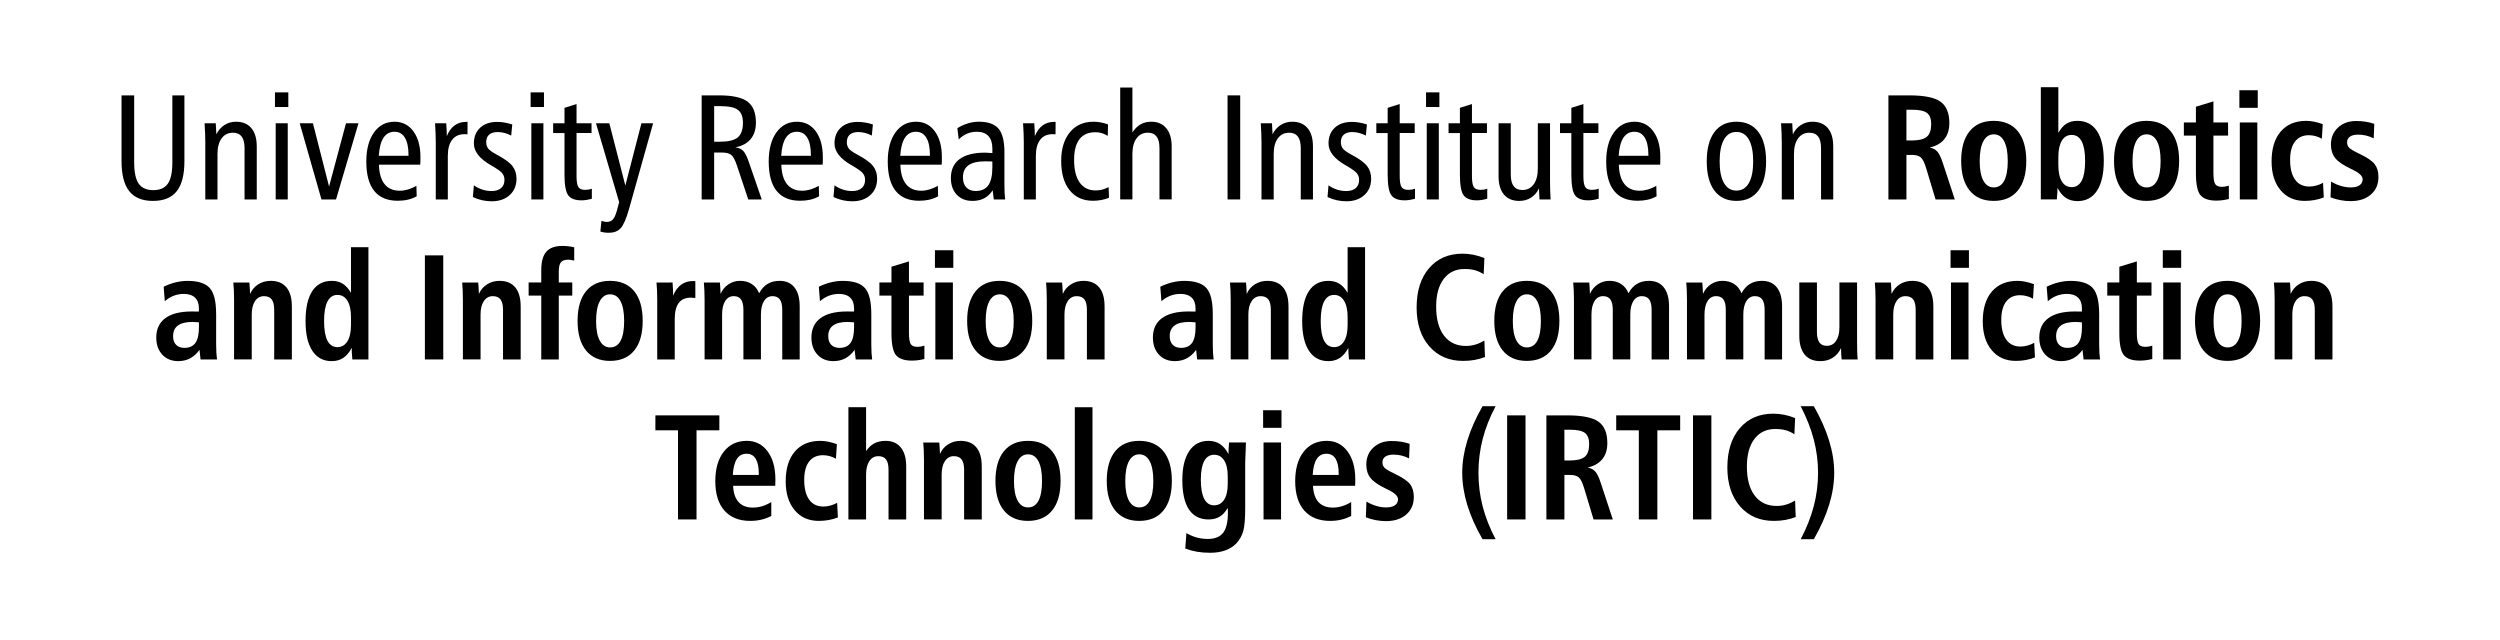 <?xml version="1.0" encoding="UTF-8"?><svg id="Texto" xmlns="http://www.w3.org/2000/svg" viewBox="0 0 250 64"><defs><style>.cls-1{fill:#000;stroke-width:0px;}</style></defs><path class="cls-1" d="M12.154,9.537h1.264v6.702c0,.986.15,1.695.452,2.127s.787.648,1.457.648,1.155-.217,1.457-.648.452-1.141.452-2.127v-6.702h1.206v6.585c0,1.352-.256,2.352-.768,2.998-.513.648-1.305.971-2.376.971s-1.858-.324-2.373-.974c-.514-.649-.771-1.647-.771-2.995v-6.585Z"/><path class="cls-1" d="M25.676,14.634v5.31h-1.221v-5.127c0-.518-.096-.904-.287-1.16s-.483-.385-.875-.385c-.479,0-.855.188-1.131.564-.275.375-.413.896-.413,1.56v4.548h-1.22v-5.713c0-.283-.006-.579-.018-.889-.013-.311-.03-.648-.055-1.016h1.12c.02.24.038.594.058,1.062v.044c.196-.4.467-.71.811-.931.345-.219.73-.329,1.156-.329.665,0,1.177.214,1.536.642.358.427.538,1.033.538,1.819Z"/><path class="cls-1" d="M27.497,9.237h1.335v1.465h-1.335v-1.465ZM27.569,12.327h1.205v7.617h-1.205v-7.617Z"/><path class="cls-1" d="M29.972,12.327h1.32l1.615,6.328,1.693-6.328h1.249l-2.246,7.617h-1.457l-2.175-7.617Z"/><path class="cls-1" d="M42.021,16.465h-4.127c.023.854.211,1.503.563,1.945.352.441.854.662,1.511.662.277,0,.553-.041.825-.121s.555-.203.847-.369l.029,1.047c-.269.151-.56.264-.872.337-.313.073-.654.11-1.023.11-1.043,0-1.828-.328-2.354-.986-.526-.656-.789-1.637-.789-2.939,0-1.217.255-2.184.765-2.9.51-.719,1.194-1.077,2.056-1.077.79,0,1.419.319,1.889.96.469.639.703,1.498.703,2.578,0,.229,0,.393-.004.49-.002.098-.008.186-.018.264ZM40.852,15.579v-.059c0-.762-.12-1.342-.359-1.742s-.586-.602-1.041-.602c-.474,0-.841.199-1.102.598s-.417,1-.47,1.805h2.972Z"/><path class="cls-1" d="M46.757,12.188l-.008,1.245c-.058-.005-.11-.009-.157-.011-.049-.002-.097-.004-.144-.004-.536,0-.948.188-1.235.561s-.431.912-.431,1.615v4.35h-1.205v-5.713c0-.283-.007-.579-.019-.889-.012-.311-.03-.648-.054-1.016h1.12c.023.348.039.609.046.787.008.18.011.346.011.502.191-.473.449-.83.772-1.068.322-.24.711-.359,1.166-.359h.137Z"/><path class="cls-1" d="M51.227,12.444l-.107,1.113c-.221-.117-.446-.205-.679-.264s-.461-.088-.686-.088c-.363,0-.644.088-.84.26-.196.174-.294.424-.294.752,0,.254.066.467.201.641.134.174.426.379.875.619.775.414,1.295.795,1.558,1.143.264.346.396.764.396,1.252,0,.674-.227,1.219-.679,1.633-.452.416-1.054.623-1.806.623-.325,0-.645-.035-.958-.105-.313-.072-.621-.178-.922-.319l.101-1.172c.268.19.55.333.847.429s.603.143.919.143c.411,0,.729-.098.954-.293.226-.195.338-.471.338-.828,0-.254-.074-.473-.223-.658s-.515-.447-1.099-.784c-.01-.005-.019-.01-.028-.015-1.139-.649-1.708-1.375-1.708-2.176,0-.664.209-1.189.628-1.578.418-.389.989-.582,1.712-.582.229,0,.468.021.714.062s.509.105.786.193Z"/><path class="cls-1" d="M53.062,9.237h1.335v1.465h-1.335v-1.465ZM53.134,12.327h1.206v7.617h-1.206v-7.617Z"/><path class="cls-1" d="M57.654,10.401v1.926h1.5v.975h-1.5v4.307c0,.547.062.913.187,1.099s.347.278.668.278c.119,0,.235-.01.348-.029s.222-.049.327-.088v1.004c-.196.053-.38.094-.55.121-.17.025-.331.039-.484.039-.632,0-1.073-.166-1.324-.498s-.377-1.025-.377-2.08v-4.152h-1.134v-.975h1.134v-1.545l1.206-.381Z"/><path class="cls-1" d="M59.598,12.327h1.335l1.601,6.227,1.608-6.227h1.17l-2.419,8.606c-.273.962-.551,1.593-.833,1.894s-.672.45-1.17.45c-.163,0-.313-.01-.452-.029s-.272-.052-.402-.095l.108-1.062c.134.039.24.066.319.08.079.016.146.022.204.022.264,0,.471-.083.621-.249s.283-.457.398-.871l.229-.857-2.318-7.889Z"/><path class="cls-1" d="M70.167,9.537h1.729c1.359,0,2.315.212,2.868.634s.829,1.119.829,2.091c0,.679-.178,1.229-.531,1.651-.354.423-.864.697-1.529.824.335.039.597.155.786.348.188.193.382.578.578,1.154l1.277,3.705h-1.35l-1.105-3.317c-.196-.601-.396-.979-.6-1.14-.203-.158-.532-.237-.986-.237h-.718v4.694h-1.249v-10.407ZM71.416,10.614v3.559h.545c.866,0,1.472-.144,1.816-.432s.517-.776.517-1.465c0-.601-.164-1.027-.491-1.281-.328-.254-.918-.381-1.77-.381h-.617Z"/><path class="cls-1" d="M82.26,16.465h-4.127c.024.854.212,1.503.563,1.945.352.441.855.662,1.511.662.277,0,.553-.041.825-.121.273-.08.556-.203.848-.369l.028,1.047c-.268.151-.559.264-.872.337s-.654.11-1.022.11c-1.044,0-1.828-.328-2.354-.986-.526-.656-.79-1.637-.79-2.939,0-1.217.255-2.184.765-2.9.51-.719,1.195-1.077,2.057-1.077.79,0,1.419.319,1.888.96.469.639.703,1.498.703,2.578,0,.229,0,.393-.003.49-.003.098-.009.186-.019.264ZM81.09,15.579v-.059c0-.762-.119-1.342-.358-1.742s-.587-.602-1.041-.602c-.474,0-.841.199-1.102.598s-.418,1-.471,1.805h2.972Z"/><path class="cls-1" d="M87.289,12.444l-.107,1.113c-.22-.117-.446-.205-.678-.264-.232-.059-.461-.088-.686-.088-.364,0-.644.088-.84.26-.196.174-.295.424-.295.752,0,.254.067.467.201.641s.426.379.876.619c.775.414,1.294.795,1.558,1.143.263.346.395.764.395,1.252,0,.674-.226,1.219-.679,1.633-.452.416-1.054.623-1.805.623-.325,0-.645-.035-.958-.105-.313-.072-.621-.178-.923-.319l.101-1.172c.269.19.551.333.847.429.297.096.604.143.919.143.412,0,.729-.098.955-.293.225-.195.337-.471.337-.828,0-.254-.074-.473-.223-.658s-.514-.447-1.098-.784l-.029-.015c-1.139-.649-1.708-1.375-1.708-2.176,0-.664.209-1.189.628-1.578s.989-.582,1.712-.582c.229,0,.468.021.715.062.246.041.508.105.785.193Z"/><path class="cls-1" d="M94.164,16.465h-4.127c.024.854.212,1.503.563,1.945.352.441.855.662,1.511.662.277,0,.553-.041.825-.121.273-.08.556-.203.848-.369l.028,1.047c-.268.151-.559.264-.872.337s-.654.11-1.022.11c-1.044,0-1.828-.328-2.354-.986-.526-.656-.79-1.637-.79-2.939,0-1.217.255-2.184.765-2.9.51-.719,1.195-1.077,2.057-1.077.79,0,1.419.319,1.888.96.469.639.703,1.498.703,2.578,0,.229,0,.393-.003.49-.003.098-.009.186-.019.264ZM92.994,15.579v-.059c0-.762-.119-1.342-.358-1.742s-.587-.602-1.041-.602c-.474,0-.841.199-1.102.598s-.418,1-.471,1.805h2.972Z"/><path class="cls-1" d="M100.442,15.264v3.237c0,.303.006.567.019.794.012.229.029.443.054.648h-1.135l-.114-.915c-.234.361-.517.629-.847.802-.331.174-.721.26-1.17.26-.656,0-1.18-.205-1.572-.619-.393-.412-.589-.97-.589-1.673,0-.83.291-1.46.872-1.89.582-.43,1.439-.645,2.573-.645.024,0,.114.006.27.018.155.014.3.021.434.026v-.462c0-.541-.132-.955-.397-1.24-.266-.287-.652-.43-1.159-.43-.354,0-.683.065-.983.195-.302.129-.577.32-.826.574l-.136-1.128c.33-.205.679-.364,1.048-.476.368-.113.729-.169,1.084-.169.928,0,1.59.231,1.984.692s.592,1.261.592,2.398ZM99.236,16.151c-.081-.006-.172-.009-.272-.012-.101-.002-.256-.004-.467-.004-.741,0-1.294.133-1.657.396-.364.264-.546.666-.546,1.208,0,.43.112.765.337,1.003.226.24.539.359.94.359.569,0,.989-.191,1.26-.574.271-.384.405-.98.405-1.791v-.586Z"/><path class="cls-1" d="M105.56,12.188l-.008,1.245c-.058-.005-.11-.009-.157-.011-.049-.002-.097-.004-.144-.004-.536,0-.948.188-1.235.561s-.431.912-.431,1.615v4.35h-1.205v-5.713c0-.283-.007-.579-.019-.889-.012-.311-.03-.648-.054-1.016h1.12c.023.348.039.609.046.787.008.18.011.346.011.502.191-.473.449-.83.772-1.068.322-.24.711-.359,1.166-.359h.137Z"/><path class="cls-1" d="M110.804,12.444l-.028,1.143c-.216-.131-.42-.225-.614-.281-.193-.057-.4-.084-.62-.084-.704,0-1.235.232-1.594.699-.359.467-.538,1.153-.538,2.062,0,.991.187,1.749.56,2.274s.906.787,1.601.787c.211,0,.419-.025.624-.076.206-.053.429-.137.668-.254l.036,1.062c-.254.103-.516.178-.786.227s-.545.074-.822.074c-.985,0-1.761-.351-2.325-1.051-.564-.701-.847-1.674-.847-2.92,0-1.215.289-2.175.868-2.878s1.368-1.055,2.368-1.055c.235,0,.472.022.711.065.239.045.485.113.739.205Z"/><path class="cls-1" d="M112.022,8.752h1.22v4.49c.234-.361.507-.63.818-.806.311-.176.667-.264,1.069-.264.637,0,1.135.216,1.497.647.36.434.541,1.037.541,1.813v5.31h-1.22v-5.127c0-.518-.096-.904-.287-1.16s-.483-.385-.876-.385c-.479,0-.855.188-1.13.564-.275.375-.413.896-.413,1.56v4.548h-1.22v-11.191Z"/><path class="cls-1" d="M122.756,9.537h1.264v10.407h-1.264v-10.407Z"/><path class="cls-1" d="M131.296,14.634v5.31h-1.22v-5.127c0-.518-.096-.904-.287-1.16s-.483-.385-.876-.385c-.479,0-.855.188-1.13.564-.275.375-.413.896-.413,1.56v4.548h-1.22v-5.713c0-.283-.007-.579-.019-.889-.012-.311-.03-.648-.054-1.016h1.12c.019.24.038.594.057,1.062v.044c.196-.4.467-.71.812-.931.345-.219.729-.329,1.155-.329.665,0,1.178.214,1.536.642.359.427.538,1.033.538,1.819Z"/><path class="cls-1" d="M136.691,12.444l-.107,1.113c-.22-.117-.446-.205-.678-.264-.232-.059-.461-.088-.686-.088-.364,0-.644.088-.84.26-.196.174-.295.424-.295.752,0,.254.067.467.201.641s.426.379.876.619c.775.414,1.294.795,1.558,1.143.263.346.395.764.395,1.252,0,.674-.226,1.219-.679,1.633-.452.416-1.054.623-1.805.623-.325,0-.645-.035-.958-.105-.313-.072-.621-.178-.923-.319l.101-1.172c.269.19.551.333.847.429.297.096.604.143.919.143.412,0,.729-.098.955-.293.225-.195.337-.471.337-.828,0-.254-.074-.473-.223-.658s-.514-.447-1.098-.784l-.029-.015c-1.139-.649-1.708-1.375-1.708-2.176,0-.664.209-1.189.628-1.578s.989-.582,1.712-.582c.229,0,.468.021.715.062.246.041.508.105.785.193Z"/><path class="cls-1" d="M139.971,10.401v1.926h1.5v.975h-1.5v4.307c0,.547.062.913.187,1.099s.347.278.668.278c.119,0,.235-.01.348-.029s.222-.049.327-.088v1.004c-.196.053-.38.094-.55.121-.17.025-.331.039-.484.039-.632,0-1.073-.166-1.324-.498s-.377-1.025-.377-2.08v-4.152h-1.134v-.975h1.134v-1.545l1.206-.381Z"/><path class="cls-1" d="M142.604,9.237h1.335v1.465h-1.335v-1.465ZM142.675,12.327h1.206v7.617h-1.206v-7.617Z"/><path class="cls-1" d="M147.195,10.401v1.926h1.5v.975h-1.5v4.307c0,.547.062.913.187,1.099s.347.278.668.278c.119,0,.235-.01.348-.029s.222-.049.327-.088v1.004c-.196.053-.38.094-.55.121-.17.025-.331.039-.484.039-.632,0-1.073-.166-1.324-.498s-.377-1.025-.377-2.08v-4.152h-1.134v-.975h1.134v-1.545l1.206-.381Z"/><path class="cls-1" d="M149.856,12.327h1.221v5.127c0,.518.097.904.29,1.162.194.256.484.384.872.384.479,0,.855-.19,1.131-.571s.412-.906.412-1.574v-4.527h1.221v5.699c0,.352.005.684.015,1,.009.314.023.621.043.918h-1.112c-.015-.146-.026-.393-.036-.739-.005-.156-.01-.28-.015-.374-.187.406-.452.717-.797.934-.345.218-.734.326-1.17.326-.665,0-1.177-.212-1.536-.637-.358-.425-.538-1.03-.538-1.816v-5.311Z"/><path class="cls-1" d="M158.339,10.401v1.926h1.5v.975h-1.5v4.307c0,.547.062.913.187,1.099s.347.278.668.278c.119,0,.235-.01.348-.029s.222-.049.327-.088v1.004c-.196.053-.38.094-.55.121-.17.025-.331.039-.484.039-.632,0-1.073-.166-1.324-.498s-.377-1.025-.377-2.08v-4.152h-1.134v-.975h1.134v-1.545l1.206-.381Z"/><path class="cls-1" d="M166.01,16.465h-4.127c.024.854.212,1.503.563,1.945.352.441.855.662,1.511.662.277,0,.553-.041.825-.121.273-.08.556-.203.848-.369l.028,1.047c-.268.151-.559.264-.872.337s-.654.11-1.022.11c-1.044,0-1.828-.328-2.354-.986-.526-.656-.79-1.637-.79-2.939,0-1.217.255-2.184.765-2.9.51-.719,1.195-1.077,2.057-1.077.79,0,1.419.319,1.888.96.469.639.703,1.498.703,2.578,0,.229,0,.393-.003.49-.003.098-.009.186-.019.264ZM164.84,15.579v-.059c0-.762-.119-1.342-.358-1.742s-.587-.602-1.041-.602c-.474,0-.841.199-1.102.598s-.418,1-.471,1.805h2.972Z"/><path class="cls-1" d="M173.644,12.173c.952,0,1.685.342,2.196,1.025s.769,1.663.769,2.937-.258,2.246-.772,2.93c-.514.684-1.245,1.025-2.192,1.025-.952,0-1.686-.342-2.2-1.025s-.771-1.66-.771-2.93.257-2.246.771-2.934c.515-.686,1.248-1.028,2.2-1.028ZM173.644,13.192c-.541,0-.956.254-1.245.762-.29.508-.435,1.234-.435,2.182s.145,1.666.435,2.168c.289.504.704.755,1.245.755s.955-.251,1.242-.755c.287-.502.431-1.225.431-2.168s-.144-1.674-.431-2.182-.701-.762-1.242-.762Z"/><path class="cls-1" d="M183.324,14.634v5.31h-1.22v-5.127c0-.518-.096-.904-.287-1.16s-.483-.385-.876-.385c-.479,0-.855.188-1.13.564-.275.375-.413.896-.413,1.56v4.548h-1.22v-5.713c0-.283-.007-.579-.019-.889-.012-.311-.03-.648-.054-1.016h1.12c.019.24.038.594.057,1.062v.044c.196-.4.467-.71.812-.931.345-.219.729-.329,1.155-.329.665,0,1.178.214,1.536.642.359.427.538,1.033.538,1.819Z"/><path class="cls-1" d="M188.841,9.537h2.081c1.508,0,2.554.212,3.137.638.584.424.876,1.137.876,2.139,0,.648-.166,1.182-.499,1.596-.332.416-.821.696-1.468.843.32.059.574.192.761.399s.374.6.561,1.176l1.191,3.617h-1.924l-.94-3.119c-.168-.557-.346-.918-.535-1.084-.188-.166-.481-.25-.879-.25h-.56v4.453h-1.802v-10.407ZM190.643,10.972v3.076h.517c.728,0,1.235-.124,1.525-.374.289-.248.435-.674.435-1.273,0-.518-.141-.885-.42-1.104-.28-.217-.779-.325-1.497-.325h-.56Z"/><path class="cls-1" d="M199.361,12.085c1.048,0,1.854.346,2.419,1.036.564.691.848,1.682.848,2.971s-.283,2.271-.848,2.963c-.564.69-1.371,1.035-2.419,1.035-1.033,0-1.833-.346-2.397-1.039s-.847-1.68-.847-2.959.281-2.273.844-2.967c.562-.693,1.362-1.04,2.4-1.04ZM199.376,13.433c-.45,0-.797.231-1.041.692s-.366,1.121-.366,1.98c0,.85.122,1.502.366,1.956s.591.681,1.041.681c.459,0,.808-.223,1.044-.67.237-.447.355-1.102.355-1.967s-.121-1.525-.362-1.984-.588-.688-1.037-.688Z"/><path class="cls-1" d="M204.083,8.723h1.751v4.563c.23-.415.497-.719.801-.911.304-.193.669-.29,1.095-.29.861,0,1.518.341,1.97,1.022.452.68.679,1.676.679,2.984,0,1.299-.228,2.293-.682,2.984-.455.691-1.105,1.036-1.952,1.036-.445,0-.831-.107-1.156-.322s-.605-.55-.84-1.003c0,.141-.005.297-.014.465-.01.168-.026.398-.051.691h-1.601v-11.221ZM205.834,16.495c0,.713.116,1.262.349,1.645.231.383.561.574.987.574.444,0,.779-.218,1.005-.654.225-.438.337-1.088.337-1.953s-.112-1.516-.337-1.955c-.226-.439-.561-.659-1.005-.659-.427,0-.756.192-.987.579-.232.385-.349.932-.349,1.641v.783Z"/><path class="cls-1" d="M214.646,12.085c1.048,0,1.854.346,2.419,1.036.564.691.848,1.682.848,2.971s-.283,2.271-.848,2.963c-.564.69-1.371,1.035-2.419,1.035-1.033,0-1.833-.346-2.397-1.039s-.847-1.68-.847-2.959.281-2.273.844-2.967c.562-.693,1.362-1.04,2.4-1.04ZM214.661,13.433c-.45,0-.797.231-1.041.692s-.366,1.121-.366,1.98c0,.85.122,1.502.366,1.956s.591.681,1.041.681c.459,0,.808-.223,1.044-.67.237-.447.355-1.102.355-1.967s-.121-1.525-.362-1.984-.588-.688-1.037-.688Z"/><path class="cls-1" d="M221.342,10.137v2.109h1.465v1.311h-1.465v3.736c0,.57.062.945.184,1.123.122.18.343.268.664.268.109,0,.22-.01.33-.029.109-.02.231-.049.366-.088v1.334c-.226.053-.44.094-.646.121-.206.025-.407.039-.603.039-.757,0-1.286-.182-1.59-.545-.305-.363-.456-1.1-.456-2.209v-3.75h-1.206v-1.311h1.206v-1.574l1.751-.535Z"/><path class="cls-1" d="M223.938,9.024h1.837v1.758h-1.837v-1.758ZM223.981,12.247h1.751v7.697h-1.751v-7.697Z"/><path class="cls-1" d="M232.277,12.415l-.093,1.458c-.191-.112-.4-.198-.625-.261-.225-.061-.447-.091-.667-.091-.604,0-1.067.212-1.393.638-.326.424-.488,1.032-.488,1.823,0,.859.165,1.521.495,1.981s.802.691,1.414.691c.234,0,.469-.031.703-.095s.462-.156.682-.278l.072,1.465c-.307.117-.616.203-.93.26s-.64.084-.979.084c-1.015,0-1.819-.357-2.415-1.072s-.894-1.676-.894-2.883c0-1.279.305-2.273.915-2.984.609-.711,1.46-1.065,2.552-1.065.253,0,.519.028.796.085.278.056.562.137.854.244Z"/><path class="cls-1" d="M237.429,12.385l-.057,1.451c-.259-.127-.515-.221-.769-.283-.254-.061-.517-.091-.789-.091-.354,0-.627.067-.818.202-.191.134-.287.322-.287.566,0,.215.066.395.201.539.134.145.469.343,1.005.597.784.371,1.303.722,1.554,1.052.251.328.377.755.377,1.277,0,.732-.253,1.318-.758,1.758s-1.181.659-2.027.659c-.33,0-.666-.032-1.009-.095-.342-.064-.676-.159-1.001-.286l.058-1.575c.311.191.638.336.979.436.342.102.674.15.994.15.373,0,.664-.071.872-.215.208-.145.312-.346.312-.605,0-.322-.352-.648-1.056-.98-.053-.025-.093-.045-.122-.059-.761-.361-1.283-.721-1.568-1.077-.284-.356-.427-.804-.427-1.341,0-.697.234-1.267.703-1.706.47-.439,1.077-.659,1.823-.659.325,0,.639.023.94.07.302.046.591.117.868.215Z"/><path class="cls-1" d="M21.615,31.381v3.032c0,.322.007.604.021.847.015.24.036.469.064.684h-1.644l-.107-.959c-.273.381-.585.664-.938.85-.352.186-.75.278-1.194.278-.656,0-1.185-.216-1.587-.647-.401-.434-.603-1.003-.603-1.711,0-.85.303-1.496.908-1.941.604-.443,1.484-.666,2.638-.666.144,0,.271.002.384.004s.224.004.334.004v-.322c0-.465-.129-.82-.388-1.07-.259-.248-.629-.373-1.112-.373-.364,0-.704.061-1.02.184-.315.121-.612.305-.89.549l-.115-1.45c.397-.195.798-.342,1.202-.439s.801-.146,1.188-.146c1.052,0,1.791.237,2.218.714.426.477.639,1.337.639,2.582ZM19.893,32.239c-.029,0-.077-.006-.144-.016-.201-.02-.364-.029-.488-.029-.655,0-1.145.119-1.468.355-.323.237-.484.595-.484,1.073,0,.366.099.651.298.856.198.205.475.309.829.309.502,0,.871-.166,1.105-.494.234-.33.352-.85.352-1.557v-.498Z"/><path class="cls-1" d="M29.186,30.634v5.31h-1.766v-4.951c0-.479-.082-.827-.247-1.047s-.425-.33-.779-.33c-.373,0-.67.164-.89.491-.221.327-.33.778-.33,1.354v4.482h-1.767v-5.91c0-.347-.006-.664-.018-.952s-.03-.563-.054-.827h1.601c.005.062.015.166.028.307.029.367.044.643.044.828.182-.41.455-.73.821-.959.366-.23.779-.345,1.238-.345.689,0,1.214.218,1.575.651.361.436.542,1.067.542,1.897Z"/><path class="cls-1" d="M35.099,24.723h1.744v11.221h-1.607c-.029-.268-.047-.486-.054-.654-.008-.17-.011-.336-.011-.502-.244.459-.528.795-.851,1.006-.323.213-.707.319-1.152.319-.838,0-1.482-.345-1.935-1.032-.452-.689-.678-1.676-.678-2.959,0-1.324.224-2.327.671-3.011s1.099-1.025,1.956-1.025c.426,0,.792.097,1.098.29.307.192.579.496.818.911v-4.563ZM35.099,31.711c0-.703-.119-1.25-.358-1.637-.239-.389-.572-.583-.998-.583-.44,0-.772.222-.998.663-.225.441-.337,1.092-.337,1.951,0,.865.111,1.516.334,1.953.222.437.556.654,1.001.654.426,0,.759-.193.998-.582s.358-.934.358-1.637v-.783Z"/><path class="cls-1" d="M42.488,25.537h1.838v10.407h-1.838v-10.407Z"/><path class="cls-1" d="M52.068,30.634v5.31h-1.766v-4.951c0-.479-.082-.827-.247-1.047s-.425-.33-.779-.33c-.373,0-.67.164-.89.491-.221.327-.33.778-.33,1.354v4.482h-1.767v-5.91c0-.347-.006-.664-.018-.952s-.03-.563-.054-.827h1.601c.005.062.015.166.028.307.029.367.044.643.044.828.182-.41.455-.73.821-.959.366-.23.779-.345,1.238-.345.689,0,1.214.218,1.575.651.361.436.542,1.067.542,1.897Z"/><path class="cls-1" d="M57.422,24.731v1.326c-.168-.035-.295-.058-.381-.07-.086-.012-.16-.018-.223-.018-.344,0-.587.088-.729.264-.141.176-.211.488-.211.938v1.076h1.349v1.311h-1.349v6.387h-1.752v-6.387h-1.263v-1.311h1.263v-1.245c0-.835.169-1.445.506-1.831.338-.386.87-.578,1.598-.578.2,0,.4.01.599.033.199.021.396.057.593.105Z"/><path class="cls-1" d="M61.001,28.085c1.048,0,1.854.346,2.419,1.036.564.691.848,1.682.848,2.971s-.283,2.271-.848,2.963c-.564.69-1.371,1.035-2.419,1.035-1.033,0-1.833-.346-2.397-1.039s-.847-1.68-.847-2.959.281-2.273.844-2.967c.562-.693,1.362-1.04,2.4-1.04ZM61.016,29.433c-.45,0-.797.231-1.041.692s-.366,1.121-.366,1.98c0,.85.122,1.502.366,1.956s.591.681,1.041.681c.459,0,.808-.223,1.044-.67.237-.447.355-1.102.355-1.967s-.121-1.525-.362-1.984-.588-.688-1.037-.688Z"/><path class="cls-1" d="M69.534,28.115v1.692c-.024,0-.089-.008-.194-.022-.104-.015-.188-.022-.251-.022-.545,0-.951.179-1.217.535s-.398.898-.398,1.626v4.021h-1.751v-5.91c0-.347-.006-.664-.018-.952-.013-.288-.03-.563-.054-.827l1.601-.008c0,.01.002.024.007.044.033.474.05.825.05,1.055v.228c.196-.488.462-.855.797-1.104.335-.246.737-.369,1.206-.369h.015c.071.01.141.015.208.015Z"/><path class="cls-1" d="M75.913,29.331c.216-.415.493-.727.833-.934.339-.207.743-.312,1.213-.312.646,0,1.143.22,1.489.659s.521,1.069.521,1.89v5.31h-1.744v-4.951c0-.473-.079-.82-.237-1.043s-.404-.334-.739-.334c-.358,0-.642.163-.847.488-.206.324-.309.777-.309,1.357v4.482h-1.752v-4.951c0-.473-.078-.82-.236-1.043s-.402-.334-.732-.334c-.363,0-.648.163-.854.488-.205.324-.309.777-.309,1.357v4.482h-1.751v-5.91c0-.347-.006-.664-.018-.952-.013-.288-.03-.563-.054-.827h1.601c.004.062.014.166.028.307.028.367.043.643.043.828.172-.4.433-.718.782-.952s.737-.352,1.163-.352c.454,0,.846.106,1.174.319.327.211.572.521.735.926Z"/><path class="cls-1" d="M87.13,31.381v3.032c0,.322.008.604.021.847.015.24.036.469.064.684h-1.644l-.107-.959c-.272.381-.585.664-.937.85s-.75.278-1.195.278c-.655,0-1.185-.216-1.586-.647-.402-.434-.604-1.003-.604-1.711,0-.85.303-1.496.908-1.941.605-.443,1.484-.666,2.638-.666.144,0,.271.002.385.004.112.002.224.004.333.004v-.322c0-.465-.129-.82-.388-1.07-.258-.248-.629-.373-1.112-.373-.363,0-.703.061-1.02.184-.315.121-.612.305-.89.549l-.115-1.45c.397-.195.798-.342,1.203-.439.404-.098.8-.146,1.188-.146,1.053,0,1.792.237,2.218.714s.639,1.337.639,2.582ZM85.407,32.239c-.028,0-.076-.006-.144-.016-.201-.02-.363-.029-.488-.029-.655,0-1.145.119-1.468.355-.322.237-.484.595-.484,1.073,0,.366.1.651.298.856.199.205.476.309.829.309.503,0,.871-.166,1.105-.494.234-.33.352-.85.352-1.557v-.498Z"/><path class="cls-1" d="M90.896,26.137v2.109h1.465v1.311h-1.465v3.736c0,.57.062.945.184,1.123.122.18.343.268.664.268.109,0,.22-.01.33-.029.109-.02.231-.049.366-.088v1.334c-.226.053-.44.094-.646.121-.206.025-.407.039-.603.039-.757,0-1.286-.182-1.59-.545-.305-.363-.456-1.1-.456-2.209v-3.75h-1.206v-1.311h1.206v-1.574l1.751-.535Z"/><path class="cls-1" d="M93.493,25.024h1.838v1.758h-1.838v-1.758ZM93.536,28.247h1.752v7.697h-1.752v-7.697Z"/><path class="cls-1" d="M99.959,28.085c1.048,0,1.854.346,2.419,1.036.564.691.847,1.682.847,2.971s-.282,2.271-.847,2.963c-.565.69-1.371,1.035-2.419,1.035-1.034,0-1.833-.346-2.397-1.039s-.847-1.68-.847-2.959.28-2.273.843-2.967,1.362-1.04,2.401-1.04ZM99.973,29.433c-.449,0-.796.231-1.04.692s-.366,1.121-.366,1.98c0,.85.122,1.502.366,1.956s.591.681,1.04.681c.46,0,.808-.223,1.045-.67.236-.447.355-1.102.355-1.967s-.121-1.525-.362-1.984c-.242-.459-.588-.688-1.038-.688Z"/><path class="cls-1" d="M110.458,30.634v5.31h-1.766v-4.951c0-.479-.082-.827-.247-1.047s-.425-.33-.779-.33c-.373,0-.67.164-.89.491-.221.327-.33.778-.33,1.354v4.482h-1.767v-5.91c0-.347-.006-.664-.018-.952s-.03-.563-.054-.827h1.601c.005.062.015.166.028.307.029.367.044.643.044.828.182-.41.455-.73.821-.959.366-.23.779-.345,1.238-.345.689,0,1.214.218,1.575.651.361.436.542,1.067.542,1.897Z"/><path class="cls-1" d="M121.278,31.381v3.032c0,.322.008.604.021.847.015.24.036.469.064.684h-1.644l-.107-.959c-.272.381-.585.664-.937.85s-.75.278-1.195.278c-.655,0-1.185-.216-1.586-.647-.402-.434-.604-1.003-.604-1.711,0-.85.303-1.496.908-1.941.605-.443,1.484-.666,2.638-.666.144,0,.271.002.385.004.112.002.224.004.333.004v-.322c0-.465-.129-.82-.388-1.07-.258-.248-.629-.373-1.112-.373-.363,0-.703.061-1.02.184-.315.121-.612.305-.89.549l-.115-1.45c.397-.195.798-.342,1.203-.439.404-.098.8-.146,1.188-.146,1.053,0,1.792.237,2.218.714s.639,1.337.639,2.582ZM119.556,32.239c-.028,0-.076-.006-.144-.016-.201-.02-.363-.029-.488-.029-.655,0-1.145.119-1.468.355-.322.237-.484.595-.484,1.073,0,.366.1.651.298.856.199.205.476.309.829.309.503,0,.871-.166,1.105-.494.234-.33.352-.85.352-1.557v-.498Z"/><path class="cls-1" d="M128.85,30.634v5.31h-1.766v-4.951c0-.479-.083-.827-.248-1.047s-.425-.33-.778-.33c-.374,0-.67.164-.891.491-.22.327-.33.778-.33,1.354v4.482h-1.766v-5.91c0-.347-.006-.664-.018-.952-.013-.288-.03-.563-.054-.827h1.601c.004.062.014.166.028.307.028.367.043.643.043.828.182-.41.456-.73.822-.959.365-.23.778-.345,1.238-.345.688,0,1.214.218,1.575.651.361.436.542,1.067.542,1.897Z"/><path class="cls-1" d="M134.762,24.723h1.744v11.221h-1.607c-.029-.268-.047-.486-.054-.654-.008-.17-.011-.336-.011-.502-.244.459-.528.795-.851,1.006-.323.213-.707.319-1.152.319-.838,0-1.482-.345-1.935-1.032-.452-.689-.678-1.676-.678-2.959,0-1.324.224-2.327.671-3.011s1.099-1.025,1.956-1.025c.426,0,.792.097,1.098.29.307.192.579.496.818.911v-4.563ZM134.762,31.711c0-.703-.119-1.25-.358-1.637-.239-.389-.572-.583-.998-.583-.44,0-.772.222-.998.663-.225.441-.337,1.092-.337,1.951,0,.865.111,1.516.334,1.953.222.437.556.654,1.001.654.426,0,.759-.193.998-.582s.358-.934.358-1.637v-.783Z"/><path class="cls-1" d="M148.439,25.807l-.072,1.619c-.282-.186-.572-.32-.868-.402-.297-.084-.644-.125-1.041-.125-.89,0-1.586.332-2.089.996-.502.664-.754,1.587-.754,2.769,0,1.245.263,2.212.786,2.9.524.688,1.258,1.032,2.2,1.032.315,0,.626-.045.93-.135s.606-.227.908-.406l.057,1.647c-.335.132-.683.229-1.044.293s-.743.095-1.145.095c-1.402,0-2.527-.484-3.374-1.453s-1.271-2.265-1.271-3.886c0-1.655.415-2.966,1.245-3.933s1.949-1.451,3.356-1.451c.354,0,.71.036,1.069.107.358.07.727.182,1.105.332Z"/><path class="cls-1" d="M152.673,28.085c1.048,0,1.854.346,2.419,1.036.564.691.847,1.682.847,2.971s-.282,2.271-.847,2.963c-.565.69-1.371,1.035-2.419,1.035-1.034,0-1.833-.346-2.397-1.039s-.847-1.68-.847-2.959.28-2.273.843-2.967,1.362-1.04,2.401-1.04ZM152.687,29.433c-.449,0-.796.231-1.04.692s-.366,1.121-.366,1.98c0,.85.122,1.502.366,1.956s.591.681,1.04.681c.46,0,.808-.223,1.045-.67.236-.447.355-1.102.355-1.967s-.121-1.525-.362-1.984c-.242-.459-.588-.688-1.038-.688Z"/><path class="cls-1" d="M162.849,29.331c.216-.415.493-.727.833-.934.339-.207.743-.312,1.213-.312.646,0,1.143.22,1.489.659s.521,1.069.521,1.89v5.31h-1.744v-4.951c0-.473-.079-.82-.237-1.043s-.404-.334-.739-.334c-.358,0-.642.163-.847.488-.206.324-.309.777-.309,1.357v4.482h-1.752v-4.951c0-.473-.078-.82-.236-1.043s-.402-.334-.732-.334c-.363,0-.648.163-.854.488-.205.324-.309.777-.309,1.357v4.482h-1.751v-5.91c0-.347-.006-.664-.018-.952-.013-.288-.03-.563-.054-.827h1.601c.004.062.014.166.028.307.028.367.043.643.043.828.172-.4.433-.718.782-.952s.737-.352,1.163-.352c.454,0,.846.106,1.174.319.327.211.572.521.735.926Z"/><path class="cls-1" d="M174.151,29.331c.216-.415.493-.727.833-.934s.744-.312,1.213-.312c.646,0,1.143.22,1.489.659.348.439.521,1.069.521,1.89v5.31h-1.744v-4.951c0-.473-.079-.82-.236-1.043-.158-.223-.404-.334-.739-.334-.359,0-.642.163-.848.488-.205.324-.309.777-.309,1.357v4.482h-1.751v-4.951c0-.473-.079-.82-.237-1.043-.157-.223-.401-.334-.731-.334-.364,0-.648.163-.854.488-.206.324-.309.777-.309,1.357v4.482h-1.752v-5.91c0-.347-.006-.664-.018-.952s-.03-.563-.054-.827h1.601c.005.062.015.166.028.307.029.367.044.643.044.828.172-.4.433-.718.782-.952.349-.234.736-.352,1.162-.352.455,0,.846.106,1.174.319.328.211.573.521.735.926Z"/><path class="cls-1" d="M179.928,28.247h1.766v4.951c0,.464.08.811.24,1.04s.408.345.743.345c.397,0,.707-.164.93-.491s.334-.784.334-1.37v-4.475h1.766v5.91c0,.469.005.83.014,1.08.01.252.024.488.044.707h-1.602c-.019-.189-.033-.379-.043-.566-.009-.188-.014-.381-.014-.576-.191.416-.467.738-.826.967-.358.23-.771.345-1.234.345-.688,0-1.214-.218-1.575-.651-.361-.436-.542-1.07-.542-1.904v-5.311Z"/><path class="cls-1" d="M193.334,30.634v5.31h-1.766v-4.951c0-.479-.082-.827-.247-1.047s-.425-.33-.779-.33c-.373,0-.67.164-.89.491-.221.327-.33.778-.33,1.354v4.482h-1.767v-5.91c0-.347-.006-.664-.018-.952s-.03-.563-.054-.827h1.601c.005.062.015.166.028.307.029.367.044.643.044.828.182-.41.455-.73.821-.959.366-.23.779-.345,1.238-.345.689,0,1.214.218,1.575.651.361.436.542,1.067.542,1.897Z"/><path class="cls-1" d="M195.055,25.024h1.838v1.758h-1.838v-1.758ZM195.098,28.247h1.752v7.697h-1.752v-7.697Z"/><path class="cls-1" d="M203.395,28.415l-.094,1.458c-.191-.112-.399-.198-.624-.261-.226-.061-.448-.091-.668-.091-.603,0-1.067.212-1.393.638-.325.424-.488,1.032-.488,1.823,0,.859.165,1.521.496,1.981.33.461.801.691,1.413.691.234,0,.47-.031.704-.095s.462-.156.682-.278l.072,1.465c-.307.117-.616.203-.93.26s-.641.084-.98.084c-1.014,0-1.819-.357-2.415-1.072s-.894-1.676-.894-2.883c0-1.279.305-2.273.915-2.984s1.461-1.065,2.552-1.065c.254,0,.52.028.797.085.277.056.562.137.854.244Z"/><path class="cls-1" d="M209.917,31.381v3.032c0,.322.007.604.021.847.015.24.036.469.064.684h-1.644l-.107-.959c-.273.381-.585.664-.938.85-.352.186-.75.278-1.194.278-.656,0-1.185-.216-1.587-.647-.401-.434-.603-1.003-.603-1.711,0-.85.303-1.496.908-1.941.604-.443,1.484-.666,2.638-.666.144,0,.271.002.384.004s.224.004.334.004v-.322c0-.465-.129-.82-.388-1.07-.259-.248-.629-.373-1.112-.373-.364,0-.704.061-1.02.184-.315.121-.612.305-.89.549l-.115-1.45c.397-.195.798-.342,1.202-.439s.801-.146,1.188-.146c1.052,0,1.791.237,2.218.714.426.477.639,1.337.639,2.582ZM208.194,32.239c-.029,0-.077-.006-.144-.016-.201-.02-.364-.029-.488-.029-.655,0-1.145.119-1.468.355-.323.237-.484.595-.484,1.073,0,.366.099.651.298.856.198.205.475.309.829.309.502,0,.871-.166,1.105-.494.234-.33.352-.85.352-1.557v-.498Z"/><path class="cls-1" d="M213.684,26.137v2.109h1.465v1.311h-1.465v3.736c0,.57.062.945.184,1.123.122.18.343.268.664.268.109,0,.22-.01.33-.029.109-.02.231-.049.366-.088v1.334c-.226.053-.44.094-.646.121-.206.025-.407.039-.603.039-.757,0-1.286-.182-1.59-.545-.305-.363-.456-1.1-.456-2.209v-3.75h-1.206v-1.311h1.206v-1.574l1.751-.535Z"/><path class="cls-1" d="M216.28,25.024h1.837v1.758h-1.837v-1.758ZM216.323,28.247h1.751v7.697h-1.751v-7.697Z"/><path class="cls-1" d="M222.746,28.085c1.048,0,1.854.346,2.419,1.036.564.691.847,1.682.847,2.971s-.282,2.271-.847,2.963c-.565.69-1.371,1.035-2.419,1.035-1.034,0-1.833-.346-2.397-1.039s-.847-1.68-.847-2.959.28-2.273.843-2.967,1.362-1.04,2.401-1.04ZM222.76,29.433c-.449,0-.796.231-1.04.692s-.366,1.121-.366,1.98c0,.85.122,1.502.366,1.956s.591.681,1.04.681c.46,0,.808-.223,1.045-.67.236-.447.355-1.102.355-1.967s-.121-1.525-.362-1.984c-.242-.459-.588-.688-1.038-.688Z"/><path class="cls-1" d="M233.245,30.634v5.31h-1.766v-4.951c0-.479-.083-.827-.248-1.047s-.425-.33-.778-.33c-.374,0-.67.164-.891.491-.22.327-.33.778-.33,1.354v4.482h-1.766v-5.91c0-.347-.006-.664-.018-.952-.013-.288-.03-.563-.054-.827h1.601c.004.062.014.166.028.307.028.367.043.643.043.828.182-.41.456-.73.822-.959.365-.23.778-.345,1.238-.345.688,0,1.214.218,1.575.651.361.436.542,1.067.542,1.897Z"/><path class="cls-1" d="M65.539,41.537h6.396v1.494h-2.283v8.913h-1.852v-8.913h-2.261v-1.494Z"/><path class="cls-1" d="M77.523,48.583h-4.213c.033.723.218,1.266.553,1.629.335.365.811.547,1.428.547.316,0,.627-.047.934-.14.306-.093.607-.231.904-.417v1.398c-.325.166-.662.289-1.009.369-.347.082-.712.121-1.095.121-1.114,0-1.976-.344-2.584-1.032-.607-.688-.911-1.667-.911-2.937,0-1.246.282-2.229.847-2.952s1.335-1.084,2.312-1.084c.856,0,1.546.349,2.067,1.048.521.697.782,1.633.782,2.805,0,.098,0,.201-.004.311-.002.111-.006.222-.011.334ZM75.88,47.491v-.139c0-.645-.103-1.135-.309-1.473-.206-.336-.51-.505-.912-.505-.421,0-.745.173-.972.521-.228.346-.363.879-.406,1.596h2.599Z"/><path class="cls-1" d="M83.688,44.415l-.093,1.458c-.191-.112-.4-.198-.625-.261-.225-.061-.447-.091-.667-.091-.604,0-1.067.212-1.393.638-.326.424-.488,1.032-.488,1.823,0,.859.165,1.521.495,1.981s.802.691,1.414.691c.234,0,.469-.031.703-.095s.462-.156.682-.278l.072,1.465c-.307.117-.616.203-.93.26s-.64.084-.979.084c-1.015,0-1.819-.357-2.415-1.072s-.894-1.676-.894-2.883c0-1.279.305-2.273.915-2.984.609-.711,1.46-1.065,2.552-1.065.253,0,.519.028.796.085.278.056.562.137.854.244Z"/><path class="cls-1" d="M84.841,40.723h1.767v4.395c.225-.352.497-.611.817-.779.321-.168.699-.253,1.135-.253.655,0,1.162.222,1.521.663.358.441.538,1.07.538,1.886v5.31h-1.766v-4.951c0-.479-.082-.827-.247-1.047s-.425-.33-.779-.33c-.373,0-.67.164-.89.491-.221.327-.33.778-.33,1.354v4.482h-1.767v-11.221Z"/><path class="cls-1" d="M98.176,46.634v5.31h-1.766v-4.951c0-.479-.082-.827-.247-1.047s-.425-.33-.779-.33c-.373,0-.67.164-.89.491-.221.327-.33.778-.33,1.354v4.482h-1.767v-5.91c0-.347-.006-.664-.018-.952s-.03-.563-.054-.827h1.601c.005.062.015.166.028.307.029.367.044.643.044.828.182-.41.455-.73.821-.959.366-.23.779-.345,1.238-.345.689,0,1.214.218,1.575.651.361.436.542,1.067.542,1.897Z"/><path class="cls-1" d="M102.789,44.085c1.048,0,1.854.346,2.419,1.036.564.691.848,1.682.848,2.971s-.283,2.271-.848,2.963c-.564.69-1.371,1.035-2.419,1.035-1.033,0-1.833-.346-2.397-1.039s-.847-1.68-.847-2.959.281-2.273.844-2.967c.562-.693,1.362-1.04,2.4-1.04ZM102.804,45.433c-.45,0-.797.231-1.041.692s-.366,1.121-.366,1.98c0,.85.122,1.502.366,1.956s.591.681,1.041.681c.459,0,.808-.223,1.044-.67.237-.447.355-1.102.355-1.967s-.121-1.525-.362-1.984-.588-.688-1.037-.688Z"/><path class="cls-1" d="M107.482,40.723h1.766v11.221h-1.766v-11.221Z"/><path class="cls-1" d="M113.919,44.085c1.048,0,1.854.346,2.419,1.036.564.691.847,1.682.847,2.971s-.282,2.271-.847,2.963c-.565.69-1.371,1.035-2.419,1.035-1.034,0-1.833-.346-2.397-1.039s-.847-1.68-.847-2.959.28-2.273.843-2.967,1.362-1.04,2.401-1.04ZM113.933,45.433c-.449,0-.796.231-1.04.692s-.366,1.121-.366,1.98c0,.85.122,1.502.366,1.956s.591.681,1.04.681c.46,0,.808-.223,1.045-.67.236-.447.355-1.102.355-1.967s-.121-1.525-.362-1.984c-.242-.459-.588-.688-1.038-.688Z"/><path class="cls-1" d="M122.847,45.404c0-.249.019-.62.057-1.113v-.044h1.688c-.005.176-.013.405-.021.688-.034.757-.051,1.194-.051,1.312v4.555c0,1.074-.065,1.845-.197,2.311-.132.467-.36.873-.686,1.221-.287.307-.653.541-1.098.703-.445.16-.955.241-1.529.241-.469,0-.908-.036-1.317-.106s-.798-.177-1.166-.318l.114-1.545c.331.195.674.342,1.03.439s.724.146,1.102.146c.709,0,1.222-.205,1.54-.615s.478-1.08.478-2.008c0-.127,0-.223-.004-.289-.002-.066-.008-.128-.018-.187-.229.396-.498.687-.804.872-.307.186-.675.277-1.105.277-.866,0-1.521-.332-1.964-.996-.442-.664-.663-1.647-.663-2.951,0-1.24.228-2.202.685-2.886s1.1-1.025,1.928-1.025c.445,0,.829.106,1.152.319.322.211.606.545.851.999ZM122.774,47.624c0-.68-.119-1.207-.358-1.582-.239-.377-.572-.564-.998-.564-.44,0-.772.21-.998.63-.225.42-.337,1.04-.337,1.86,0,.845.112,1.482.337,1.916.226.432.553.647.983.647.436,0,.773-.187,1.013-.56.239-.375.358-.9.358-1.579v-.769Z"/><path class="cls-1" d="M126.312,41.024h1.837v1.758h-1.837v-1.758ZM126.354,44.247h1.751v7.697h-1.751v-7.697Z"/><path class="cls-1" d="M135.512,48.583h-4.213c.033.723.218,1.266.553,1.629.335.365.811.547,1.428.547.316,0,.627-.047.934-.14.306-.093.607-.231.904-.417v1.398c-.325.166-.662.289-1.009.369-.347.082-.712.121-1.095.121-1.114,0-1.976-.344-2.584-1.032-.607-.688-.911-1.667-.911-2.937,0-1.246.282-2.229.847-2.952s1.335-1.084,2.312-1.084c.856,0,1.546.349,2.067,1.048.521.697.782,1.633.782,2.805,0,.098,0,.201-.004.311-.002.111-.006.222-.011.334ZM133.868,47.491v-.139c0-.645-.103-1.135-.309-1.473-.206-.336-.51-.505-.912-.505-.421,0-.745.173-.972.521-.228.346-.363.879-.406,1.596h2.599Z"/><path class="cls-1" d="M140.965,44.385l-.058,1.451c-.258-.127-.515-.221-.768-.283-.254-.061-.517-.091-.79-.091-.354,0-.627.067-.818.202-.191.134-.287.322-.287.566,0,.215.067.395.201.539s.469.343,1.005.597c.785.371,1.303.722,1.554,1.052.252.328.377.755.377,1.277,0,.732-.252,1.318-.757,1.758s-1.181.659-2.028.659c-.33,0-.666-.032-1.008-.095-.343-.064-.676-.159-1.002-.286l.058-1.575c.312.191.638.336.98.436.342.102.673.15.994.15.373,0,.663-.071.872-.215.208-.145.312-.346.312-.605,0-.322-.352-.648-1.055-.98-.053-.025-.094-.045-.122-.059-.761-.361-1.284-.721-1.568-1.077-.285-.356-.427-.804-.427-1.341,0-.697.234-1.267.703-1.706s1.076-.659,1.823-.659c.325,0,.639.023.94.07.301.046.591.117.868.215Z"/><path class="cls-1" d="M148.254,40.622h1.307c-.584,1.104-1.017,2.201-1.296,3.291-.28,1.092-.42,2.214-.42,3.366s.14,2.265.42,3.351c.279,1.087.712,2.184,1.296,3.293h-1.307c-.68-1.178-1.188-2.318-1.525-3.424-.338-1.107-.506-2.18-.506-3.22s.17-2.115.51-3.226c.339-1.111.847-2.256,1.521-3.432Z"/><path class="cls-1" d="M150.714,41.537h1.838v10.407h-1.838v-10.407Z"/><path class="cls-1" d="M154.639,41.537h2.081c1.508,0,2.554.212,3.137.638.584.424.876,1.137.876,2.139,0,.648-.166,1.182-.499,1.596-.332.416-.821.696-1.468.843.32.059.574.192.761.399s.374.6.561,1.176l1.191,3.617h-1.924l-.94-3.119c-.168-.557-.346-.918-.535-1.084-.188-.166-.481-.25-.879-.25h-.56v4.453h-1.802v-10.407ZM156.44,42.972v3.076h.517c.728,0,1.235-.124,1.525-.374.289-.248.435-.674.435-1.273,0-.518-.141-.885-.42-1.104-.28-.217-.779-.325-1.497-.325h-.56Z"/><path class="cls-1" d="M161.621,41.537h6.396v1.494h-2.282v8.913h-1.853v-8.913h-2.261v-1.494Z"/><path class="cls-1" d="M169.299,41.537h1.838v10.407h-1.838v-10.407Z"/><path class="cls-1" d="M179.512,41.807l-.072,1.619c-.282-.186-.572-.32-.868-.402-.297-.084-.644-.125-1.041-.125-.89,0-1.586.332-2.089.996-.502.664-.754,1.587-.754,2.769,0,1.245.263,2.212.786,2.9.524.688,1.258,1.032,2.2,1.032.315,0,.626-.045.93-.135s.606-.227.908-.406l.057,1.647c-.335.132-.683.229-1.044.293s-.743.095-1.145.095c-1.402,0-2.527-.484-3.374-1.453s-1.271-2.265-1.271-3.886c0-1.655.415-2.966,1.245-3.933s1.949-1.451,3.356-1.451c.354,0,.71.036,1.069.107.358.07.727.182,1.105.332Z"/><path class="cls-1" d="M180.07,40.622h1.313c.679,1.186,1.188,2.334,1.528,3.441.34,1.109.51,2.181.51,3.216s-.17,2.104-.51,3.208-.85,2.248-1.528,3.436h-1.313c.593-1.133,1.03-2.242,1.313-3.33.282-1.086.423-2.19.423-3.313s-.143-2.229-.427-3.321c-.285-1.092-.722-2.203-1.31-3.336Z"/></svg>